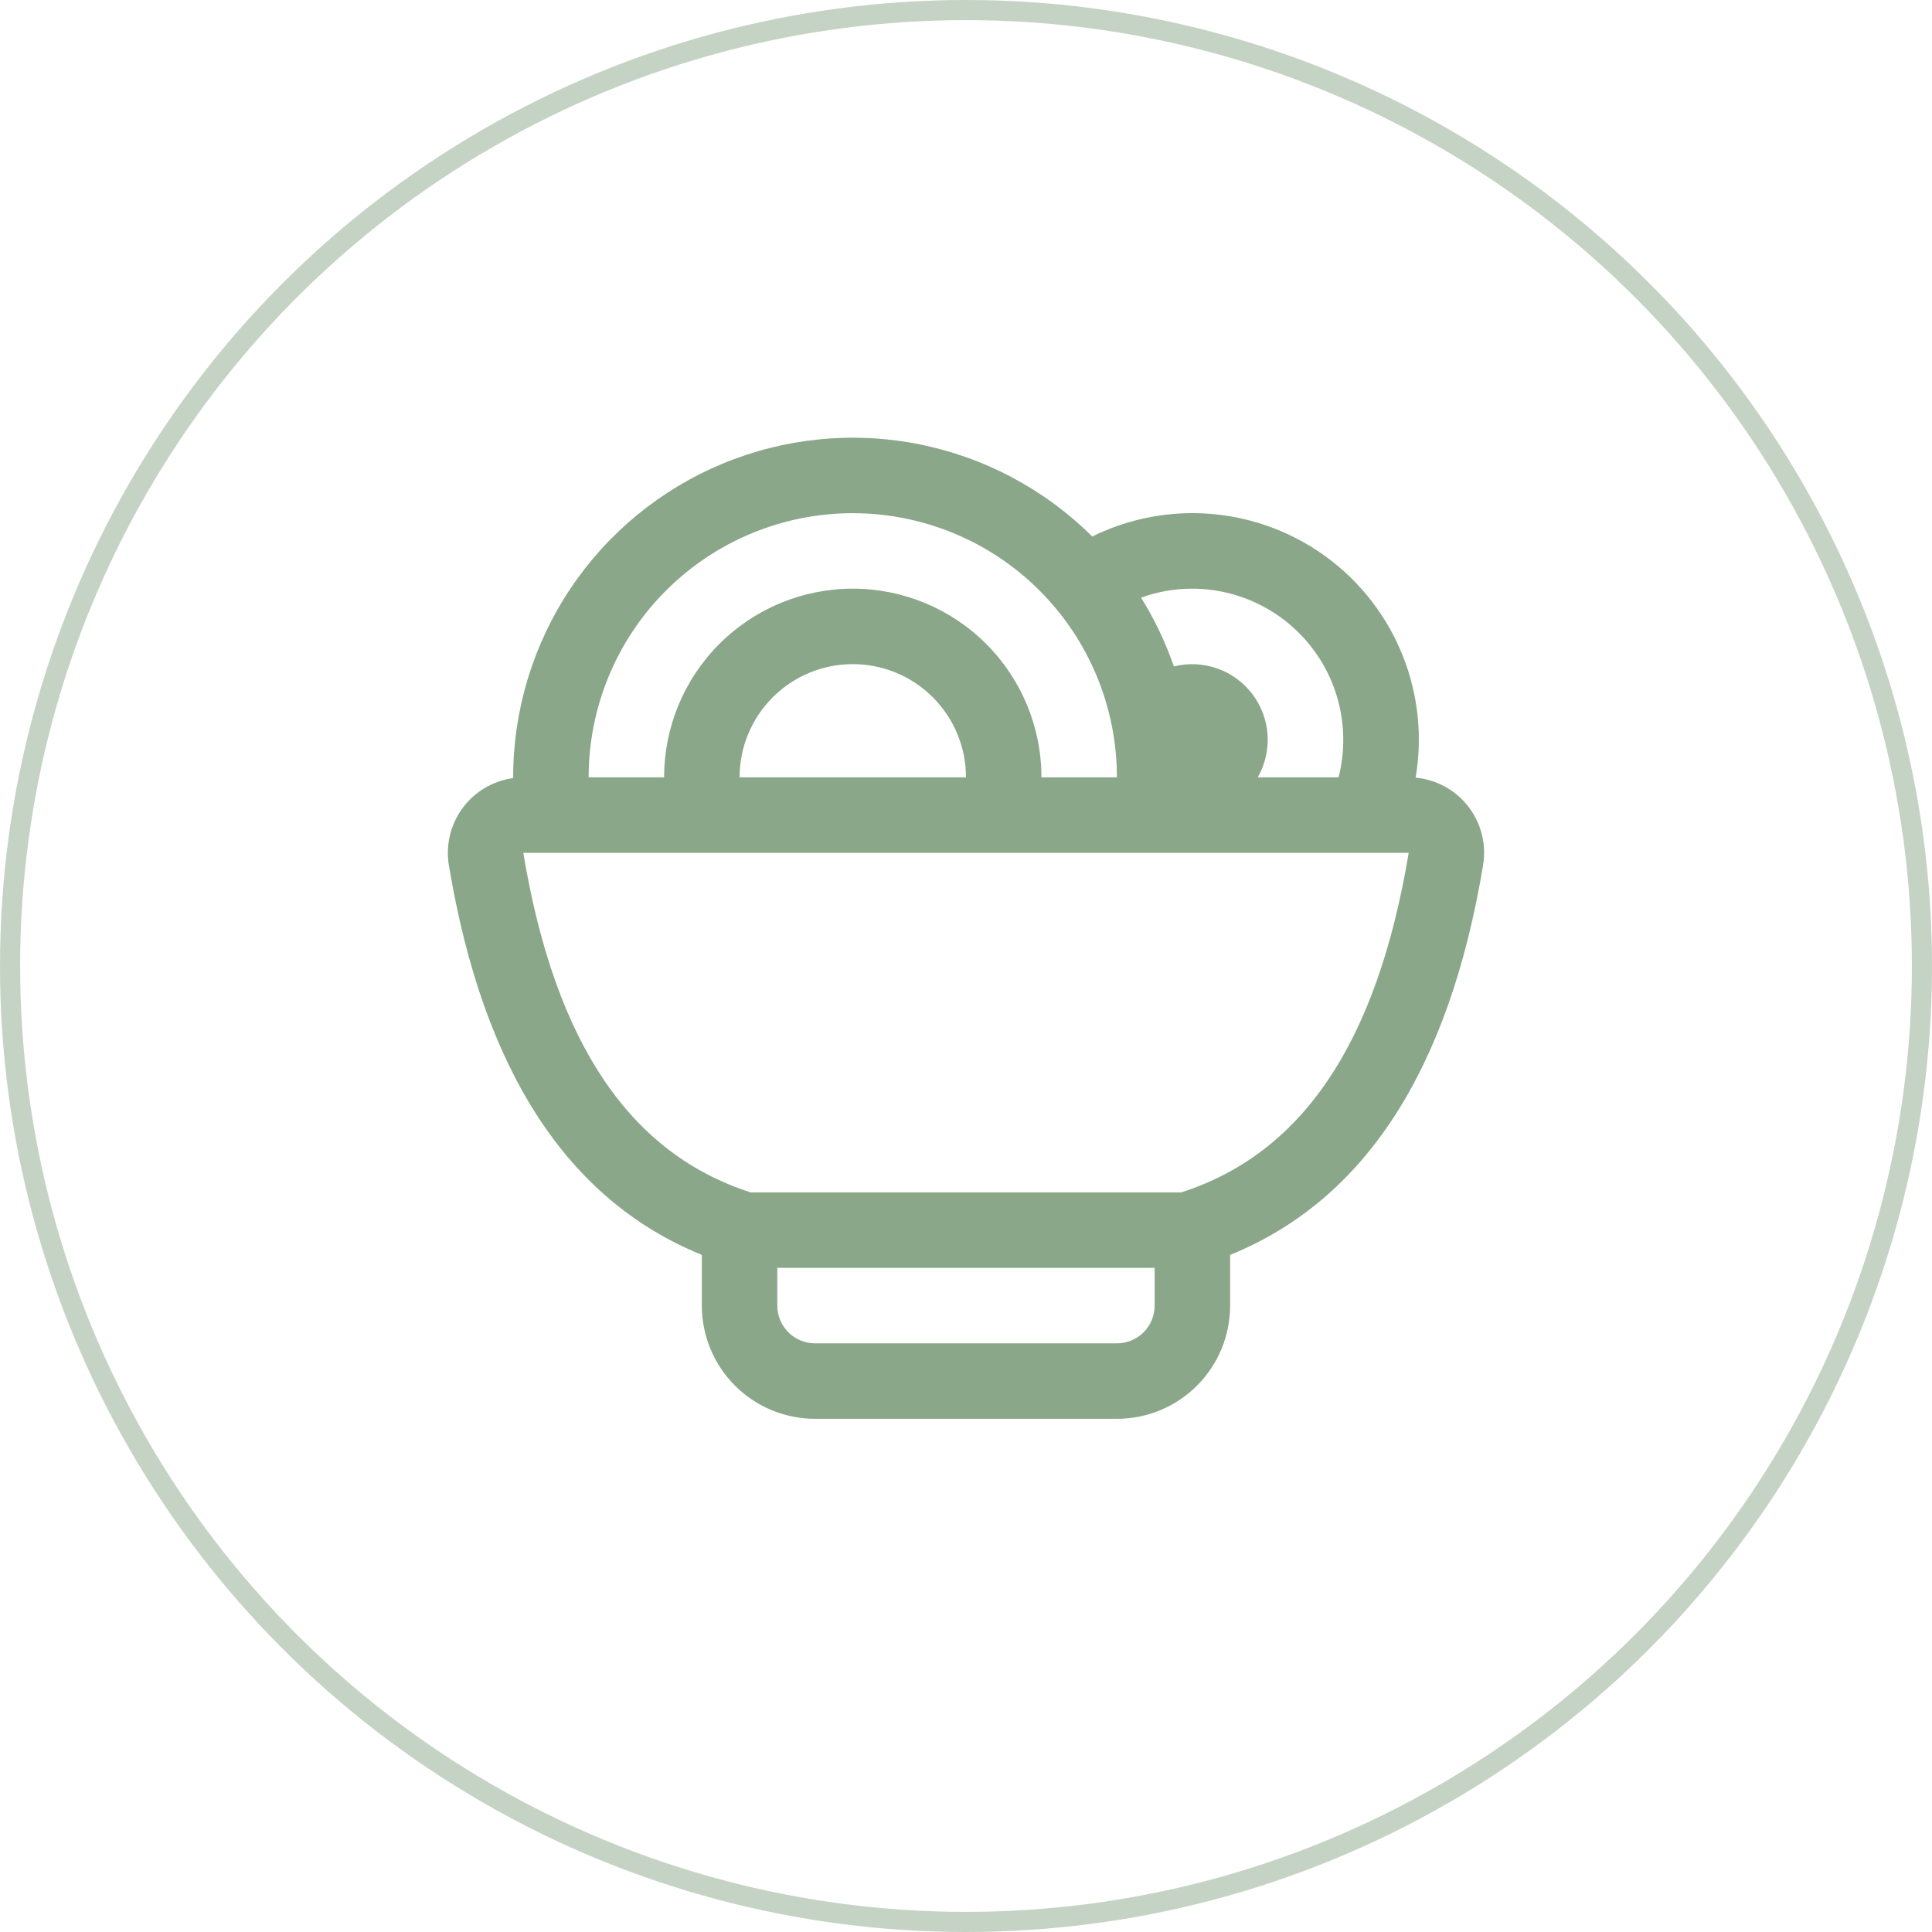 <svg width="96" height="96" viewBox="0 0 96 96" fill="none" xmlns="http://www.w3.org/2000/svg">
<circle cx="48" cy="48" r="47.5" stroke="#C5D3C4"/>
<path d="M25.499 38.659V38.625C25.499 35.292 26.486 32.033 28.336 29.26C30.186 26.487 32.816 24.324 35.894 23.044C38.972 21.764 42.36 21.424 45.631 22.067C48.902 22.711 51.909 24.308 54.273 26.659C56.133 25.741 58.21 25.355 60.276 25.544C62.341 25.733 64.314 26.488 65.977 27.728C67.639 28.968 68.927 30.643 69.697 32.569C70.468 34.495 70.691 36.596 70.342 38.64C70.855 38.688 71.353 38.841 71.804 39.089C72.255 39.338 72.651 39.677 72.965 40.085C73.28 40.493 73.507 40.962 73.632 41.462C73.758 41.962 73.779 42.482 73.694 42.99C71.999 53.187 67.807 59.64 61.124 62.355V64.875C61.124 66.367 60.532 67.798 59.477 68.853C58.422 69.908 56.991 70.5 55.499 70.5H40.499C39.007 70.5 37.577 69.908 36.522 68.853C35.467 67.798 34.874 66.367 34.874 64.875V62.355C28.192 59.64 23.999 53.187 22.304 42.99C22.222 42.495 22.241 41.989 22.358 41.502C22.475 41.014 22.689 40.555 22.987 40.151C23.285 39.748 23.661 39.408 24.092 39.153C24.524 38.897 25.002 38.73 25.499 38.663V38.659ZM29.249 38.625H32.999C32.999 36.139 33.987 33.754 35.745 31.996C37.503 30.238 39.888 29.25 42.374 29.25C44.861 29.25 47.245 30.238 49.003 31.996C50.761 33.754 51.749 36.139 51.749 38.625H55.499C55.499 35.144 54.116 31.806 51.655 29.345C49.194 26.883 45.855 25.5 42.374 25.5C38.893 25.5 35.555 26.883 33.093 29.345C30.632 31.806 29.249 35.144 29.249 38.625ZM36.749 38.625H47.999C47.999 37.133 47.407 35.703 46.352 34.648C45.297 33.593 43.866 33 42.374 33C40.882 33 39.452 33.593 38.397 34.648C37.342 35.703 36.749 37.133 36.749 38.625ZM62.497 38.625H66.513C66.796 37.517 66.822 36.359 66.59 35.239C66.358 34.119 65.873 33.067 65.172 32.163C64.472 31.258 63.574 30.526 62.547 30.021C61.521 29.517 60.393 29.253 59.249 29.25C58.349 29.25 57.494 29.408 56.699 29.697C57.363 30.762 57.91 31.909 58.33 33.113C59.045 32.936 59.795 32.972 60.489 33.218C61.183 33.463 61.789 33.907 62.233 34.494C62.676 35.081 62.938 35.786 62.985 36.52C63.032 37.255 62.862 37.986 62.497 38.625ZM57.374 63H38.624V64.875C38.624 65.373 38.822 65.849 39.173 66.201C39.525 66.553 40.002 66.75 40.499 66.75H55.499C55.996 66.75 56.473 66.553 56.825 66.201C57.177 65.849 57.374 65.373 57.374 64.875V63ZM37.304 59.25H58.694C64.642 57.338 68.407 51.93 69.997 42.375H26.002C27.592 51.93 31.357 57.338 37.304 59.25Z" fill="#8AA789"/>
</svg>

